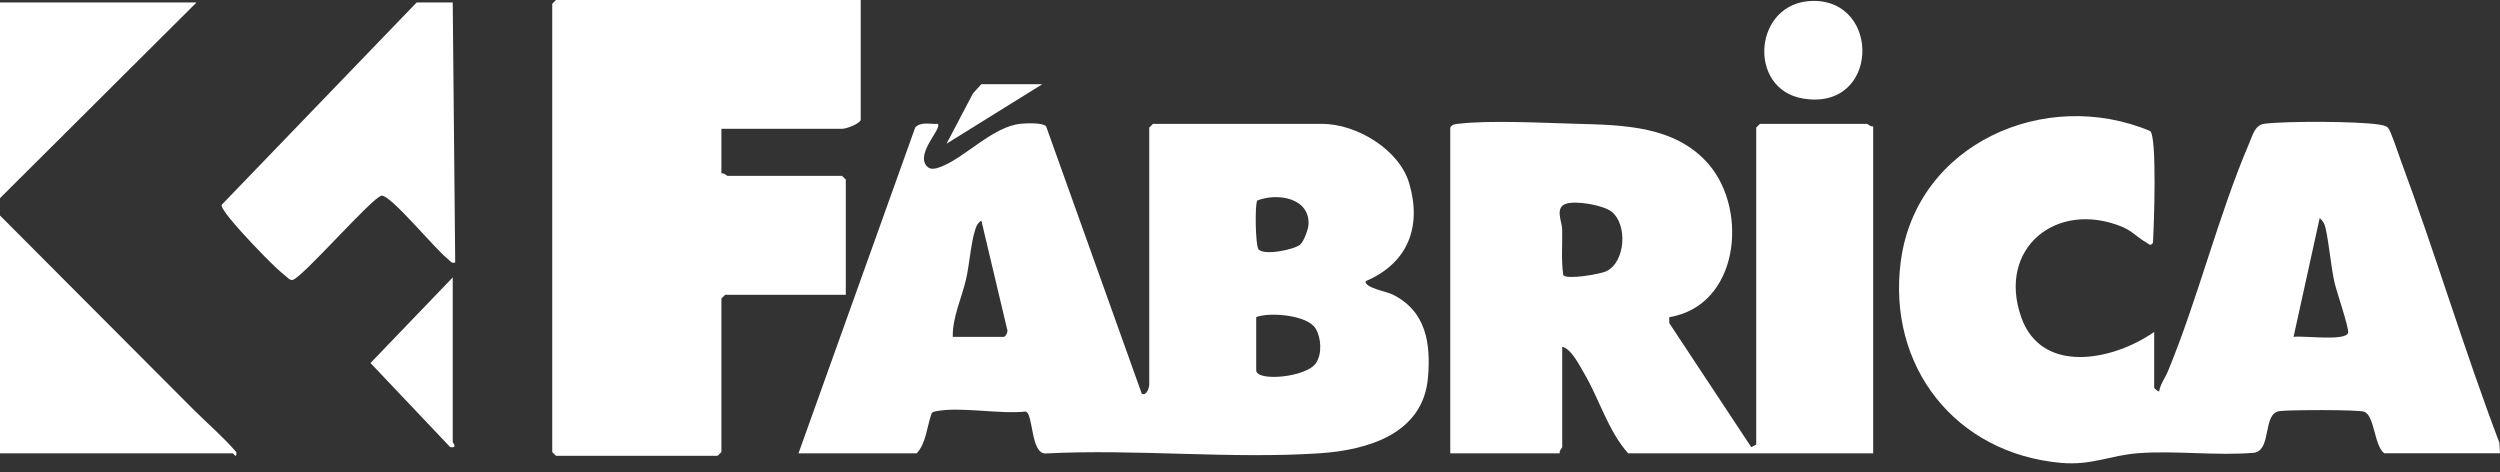 <svg width="270" height="51" viewBox="0 0 270 51" fill="none" xmlns="http://www.w3.org/2000/svg">
<rect x="0" y="0" width="270" height="51" fill="#333333" stroke="none"/>
<g clip-path="url(#clip0_613_3294)">
<path d="M86.238 48.957L98.847 13.761C99.469 13.11 100.461 13.433 101.281 13.376C101.795 13.849 98.888 16.523 100.071 17.924C100.472 18.397 101.055 18.217 101.537 18.042C104.135 17.106 107.249 13.626 110.271 13.363C110.909 13.306 112.587 13.236 112.977 13.634L123.317 42.533C123.871 42.78 124.118 41.769 124.118 41.597V13.777L124.521 13.376H142.789C146.49 13.376 151.115 16.133 152.194 19.795C153.578 24.507 152.051 28.422 147.493 30.367C147.326 31.06 149.784 31.504 150.362 31.787C154.03 33.583 154.544 37.084 154.218 40.806C153.689 46.865 147.703 48.61 142.52 48.954C132.909 49.592 122.639 48.47 112.955 48.973C111.301 49.075 111.619 44.727 110.785 44.445C107.999 44.759 103.739 43.899 101.147 44.407C100.932 44.45 100.73 44.453 100.606 44.67C100.114 46.045 100.017 47.906 99.001 48.957H86.24H86.238ZM140.431 26.408C140.813 26.08 141.313 24.733 141.326 24.2C141.407 21.334 137.93 20.814 135.787 21.654C135.51 22.03 135.585 26.497 135.913 26.914C136.494 27.651 139.794 26.954 140.431 26.411V26.408ZM102.895 36.385H108.402C108.593 36.385 108.932 35.801 108.76 35.516L105.985 23.816C105.595 24.087 105.476 24.329 105.334 24.765C104.853 26.228 104.713 28.532 104.328 30.184C103.847 32.244 102.865 34.242 102.897 36.382L102.895 36.385ZM135.671 34.244V39.997C135.671 41.231 141.076 40.782 142.13 39.206C142.805 38.195 142.693 36.498 142.087 35.481C141.227 34.043 137.201 33.672 135.671 34.244Z" fill="white"/>
<path d="M257.506 48.957C256.401 48.161 256.457 44.805 255.306 44.461C254.529 44.23 247.316 44.259 246.208 44.394C244.331 44.622 245.377 48.532 243.484 48.893C239.381 49.253 234.965 48.635 230.899 48.947C227.914 49.175 225.902 50.28 222.613 49.993C211.144 48.981 203.81 39.54 205.281 28.256C206.941 15.533 220.865 9.385 232.216 14.151C232.983 14.764 232.617 24.593 232.526 26.225C232.225 26.637 232.087 26.344 231.765 26.166C230.872 25.674 230.251 24.924 229.156 24.48C222.083 21.603 215.691 26.82 218.284 34.236C220.494 40.556 228.306 38.908 232.652 35.847V41.866C232.652 41.917 233.085 42.342 233.187 42.267C233.314 41.479 233.827 40.844 234.126 40.123C237.412 32.171 239.59 23.227 242.925 15.444C243.318 14.53 243.533 13.486 244.592 13.36C246.988 13.072 254.558 13.088 256.903 13.449C257.226 13.5 257.71 13.565 257.925 13.823C258.235 14.197 258.998 16.552 259.257 17.246C263.008 27.352 266.111 37.73 269.933 47.814L269.997 48.952H257.506V48.957ZM247.701 36.385C248.61 36.21 253.321 36.888 253.593 35.95C253.73 35.474 252.337 31.459 252.127 30.509C251.705 28.603 251.555 26.338 251.138 24.539C251.046 24.144 250.837 23.808 250.525 23.55L247.704 36.385H247.701Z" fill="white"/>
<path d="M156.628 13.777C156.865 13.395 157.163 13.408 157.556 13.363C160.947 12.967 166.621 13.274 170.211 13.368C175.299 13.502 180.995 13.575 184.574 17.784C188.853 22.815 187.785 33.026 180.28 34.255V34.892L189.135 48.29L189.673 48.021V13.777L190.077 13.376H201.629C201.718 13.376 202.038 13.731 202.302 13.642V48.957H175.84C173.667 46.518 172.731 43.111 171.085 40.314C170.556 39.413 169.698 37.673 168.719 37.453V48.288C168.719 48.376 168.364 48.694 168.45 48.957H156.628V13.777ZM169.173 21.992C167.877 22.374 168.695 23.926 168.716 24.749C168.756 26.4 168.59 28.073 168.834 29.71C169.211 30.243 172.895 29.6 173.532 29.272C175.571 28.223 175.767 24.246 174.078 22.882C173.164 22.146 170.276 21.664 169.173 21.99V21.992Z" fill="white"/>
<path d="M92.956 0V12.976C92.703 13.438 91.38 13.911 90.941 13.911H77.912V18.728C78.176 18.642 78.496 18.994 78.584 18.994H90.941L91.345 19.395V31.835H78.315L77.912 32.236V48.823L77.509 49.223H60.045L59.642 48.823V0.401L60.045 0H92.956Z" fill="white"/>
<path d="M48.895 0.266L49.162 28.355C48.696 28.476 48.624 28.161 48.355 27.957C46.997 26.919 42.28 21.134 41.234 21.129C40.346 21.124 32.456 30.237 31.566 30.237C31.243 30.251 31.098 30.003 30.88 29.839C29.649 28.895 27.301 26.397 26.182 25.163C25.717 24.649 23.821 22.56 23.937 22.124L44.999 0.266H48.895Z" fill="white"/>
<path d="M0 23.275L20.814 44.149C22.361 45.7 24.071 47.145 25.521 48.828C25.591 49.648 25.23 48.957 25.12 48.957H0V23.275Z" fill="white"/>
<path d="M0 0.266L21.223 0.269L0 21.403V0.266Z" fill="white"/>
<path d="M195.759 0.099C203.211 -0.038 202.979 12.037 194.705 10.638C188.654 9.614 189.364 0.218 195.759 0.099Z" fill="white"/>
<path d="M48.895 47.755C48.895 47.793 49.468 48.419 48.626 48.293L40.013 39.206L48.895 29.963C48.887 35.89 48.906 41.825 48.895 47.755Z" fill="white"/>
<path d="M112.568 9.095L102.225 15.52L105.089 10.076L105.985 9.095H112.568Z" fill="white"/>
</g>
<defs>
<clipPath id="clip0_613_3294">
<rect width="270" height="50.041" fill="white"/>
</clipPath>
</defs>
</svg>

